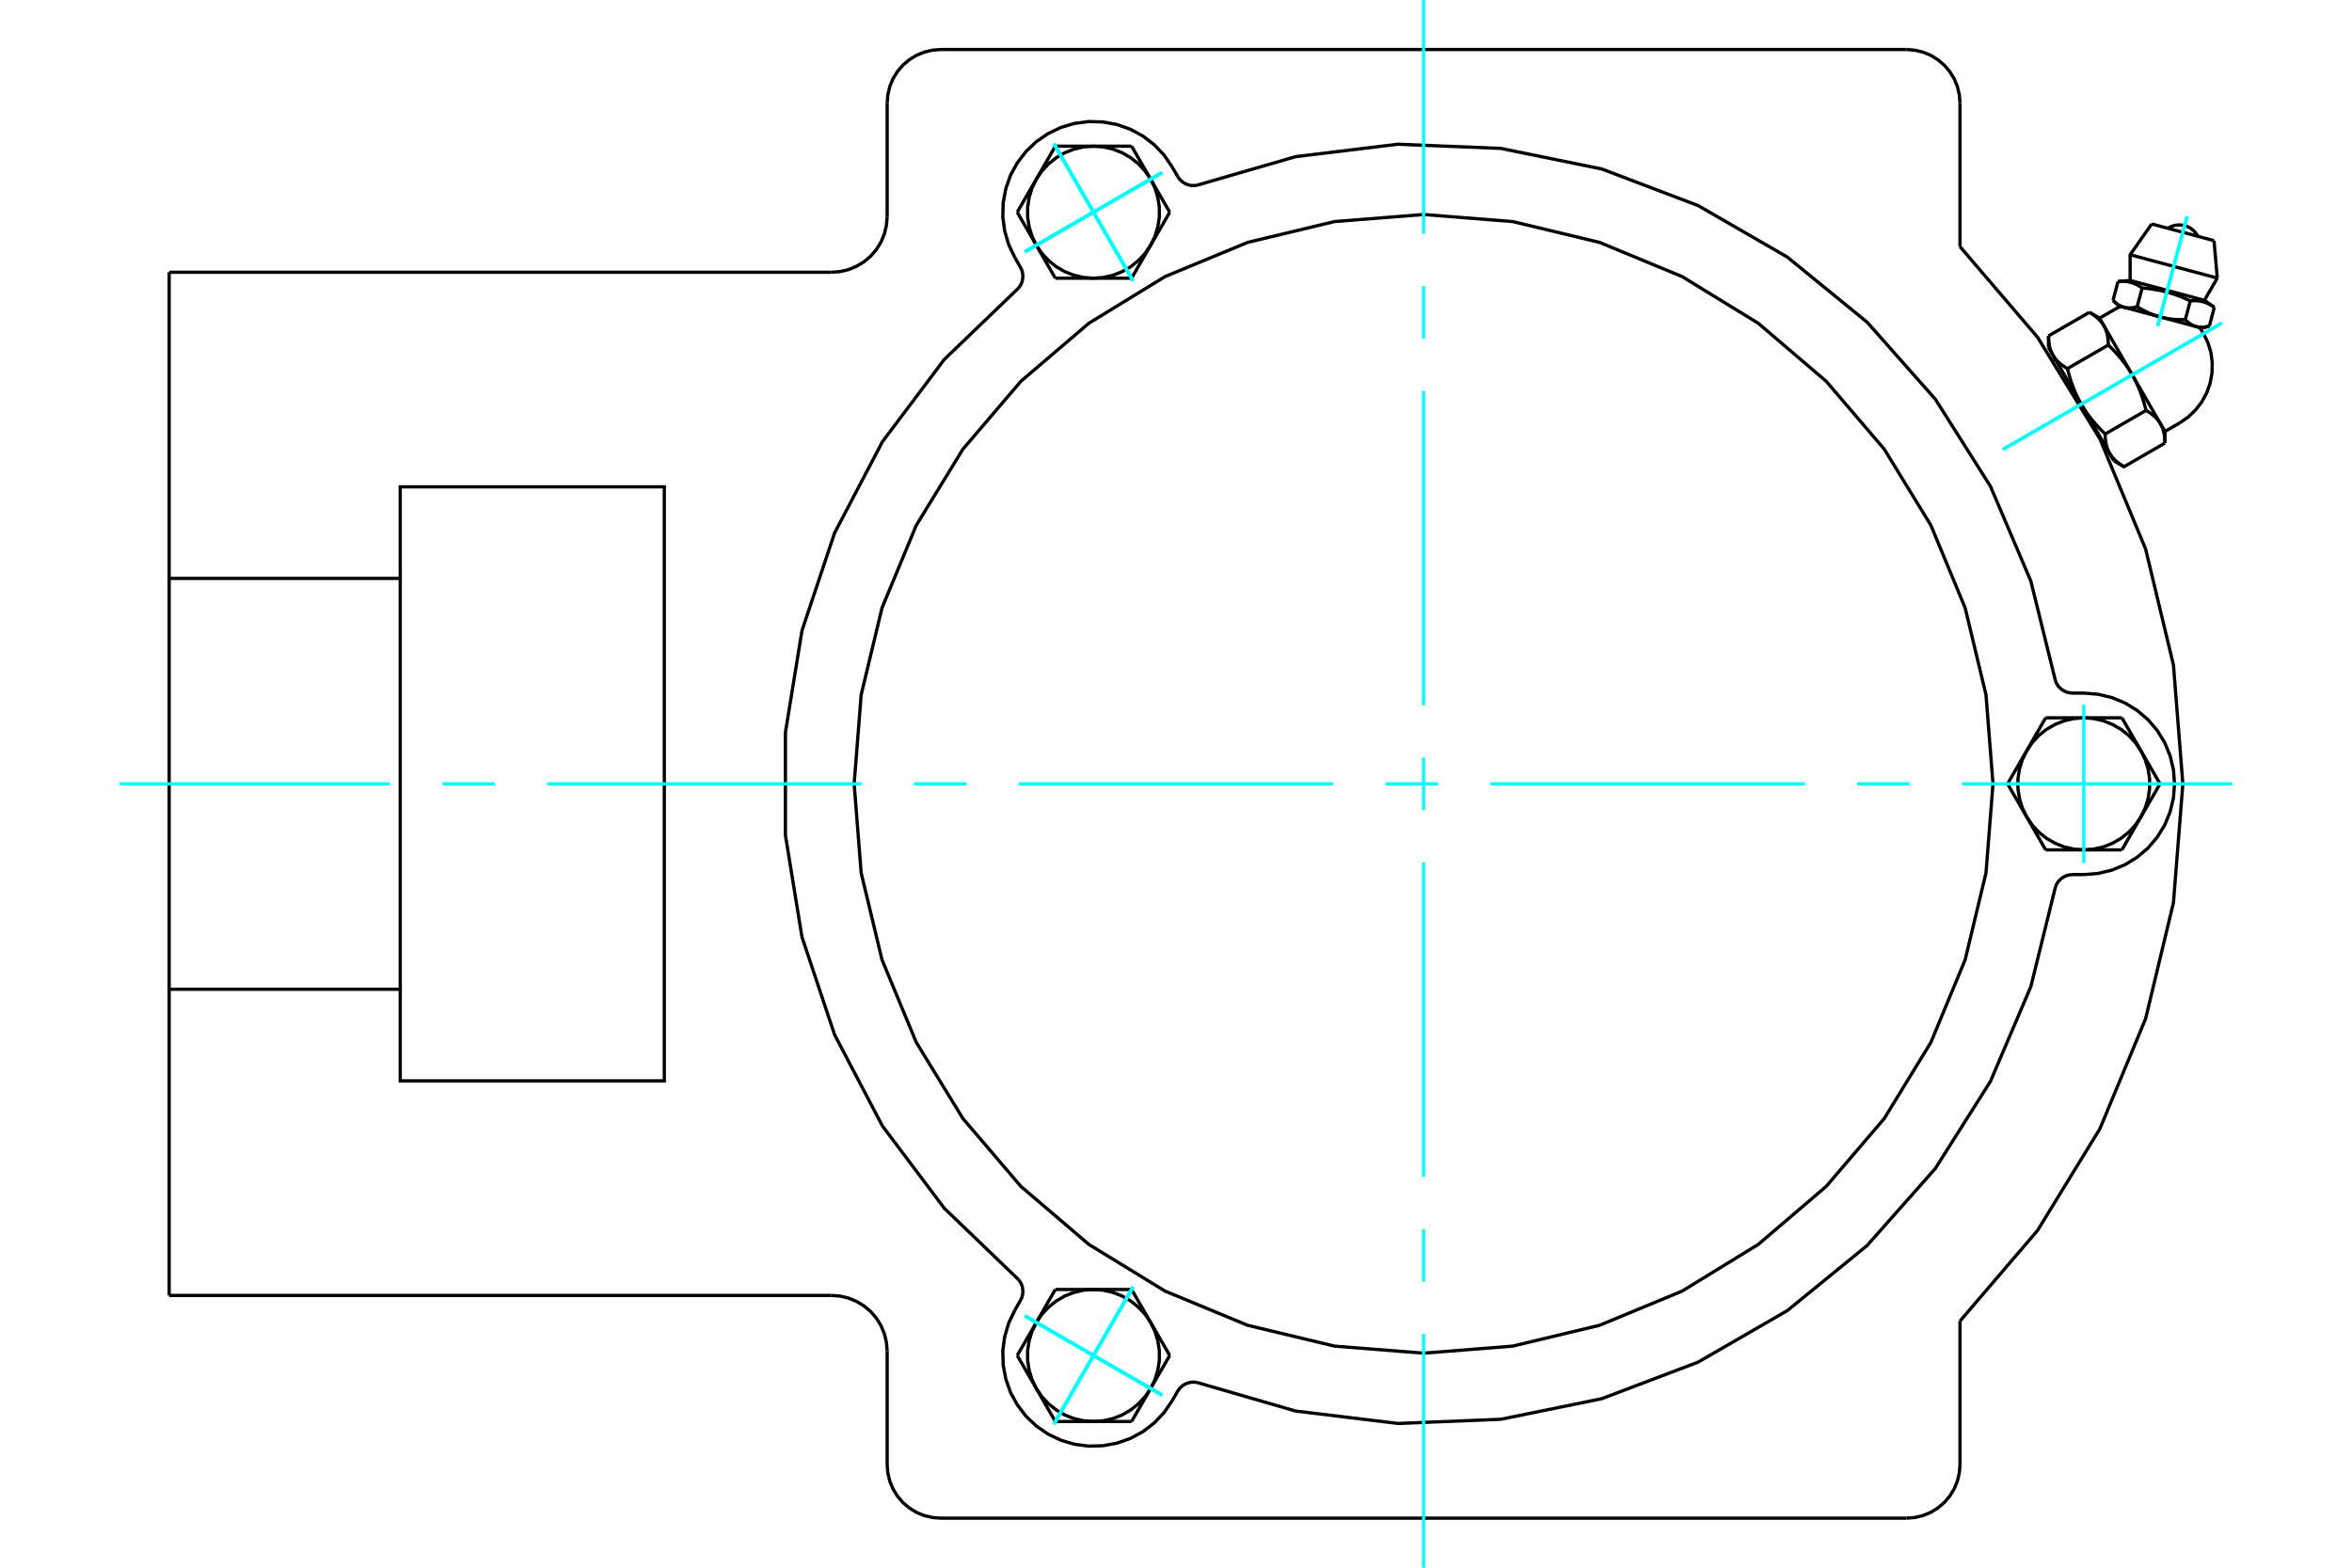 <?xml version="1.0" standalone="no"?>
<!DOCTYPE svg PUBLIC "-//W3C//DTD SVG 1.1//EN"
	"http://www.w3.org/Graphics/SVG/1.1/DTD/svg11.dtd">
<svg xmlns="http://www.w3.org/2000/svg" height="100%" width="100%" viewBox="0 0 36000 24000">
	<rect x="-1800" y="-1200" width="39600" height="26400" style="fill:#FFF"/>
	<g style="fill:none; fill-rule:evenodd" transform="matrix(1 0 0 1 0 0)">
		<g style="fill:none; stroke:#000; stroke-width:50; shape-rendering:geometricPrecision">
			<polyline points="33702,5023 33617,5000 33064,4852 32511,4704 32426,4681"/>
			<line x1="33888" y1="3684" x2="32934" y2="3429"/>
			<line x1="32604" y1="3900" x2="33938" y2="4257"/>
			<line x1="32604" y1="4294" x2="33741" y2="4598"/>
			<polyline points="32788,4409 32777,4401 32766,4394 32756,4387 32745,4381 32735,4375 32725,4369 32715,4364 32705,4359 32696,4354 32686,4349 32676,4345 32666,4341 32657,4337 32647,4334 32637,4330 32628,4327 32618,4325 32608,4322 32598,4320 32589,4317 32579,4315 32568,4314 32558,4312 32548,4311 32537,4310 32527,4309 32516,4308 32505,4307 32493,4307 32482,4307 32470,4307 32458,4307 32445,4308 32433,4309 32419,4310"/>
			<polyline points="33525,4606 33502,4595 33479,4585 33457,4575 33436,4566 33415,4557 33394,4548 33373,4540 33353,4532 33333,4525 33313,4517 33293,4510 33273,4504 33254,4497 33234,4491 33215,4485 33195,4479 33176,4474 33156,4469 33136,4464 33117,4459 33097,4454 33077,4450 33057,4446 33036,4442 33016,4438 32995,4434 32974,4431 32952,4427 32930,4424 32908,4421 32885,4418 32861,4416 32837,4413 32813,4411 32788,4409"/>
			<polyline points="33893,4705 33882,4697 33872,4690 33861,4683 33851,4677 33841,4671 33831,4665 33821,4660 33811,4655 33801,4650 33791,4646 33781,4641 33772,4637 33762,4633 33752,4630 33743,4627 33733,4624 33723,4621 33714,4618 33704,4616 33694,4614 33684,4612 33674,4610 33664,4608 33653,4607 33643,4606 33632,4605 33621,4604 33610,4604 33599,4603 33587,4603 33575,4603 33563,4604 33551,4604 33538,4605 33525,4606"/>
			<line x1="33816" y1="4993" x2="33893" y2="4705"/>
			<line x1="33448" y1="4894" x2="33525" y2="4606"/>
			<polyline points="33448,4894 33453,4899 33458,4904 33463,4909 33468,4913 33473,4918 33478,4922 33483,4926 33488,4930 33492,4934 33497,4938 33502,4942 33507,4946 33512,4949 33516,4952 33521,4956 33526,4959 33531,4962 33535,4965 33540,4968 33545,4970 33550,4973 33554,4976 33559,4978 33564,4980 33569,4983 33573,4985 33578,4987 33583,4989 33588,4991 33592,4993 33597,4994 33602,4996 33607,4997 33612,4999 33617,5000 33621,5001 33626,5003 33631,5004 33636,5005 33641,5006 33646,5007 33651,5007 33656,5008 33662,5009 33667,5009 33672,5009 33677,5010 33683,5010 33688,5010 33693,5010 33699,5010 33704,5010 33710,5010 33716,5010 33721,5009 33727,5009 33733,5008 33739,5008 33745,5007 33751,5006 33757,5005 33763,5004 33769,5003 33776,5002 33782,5001 33789,4999 33795,4998 33802,4996 33809,4994 33816,4993"/>
			<line x1="32711" y1="4696" x2="32788" y2="4409"/>
			<polyline points="32711,4696 32722,4703 32733,4710 32744,4716 32755,4722 32765,4728 32776,4734 32787,4740 32797,4745 32807,4751 32818,4756 32828,4761 32838,4766 32848,4771 32858,4776 32868,4781 32878,4785 32888,4790 32898,4794 32908,4798 32918,4802 32928,4806 32938,4810 32947,4814 32957,4818 32967,4821 32976,4825 32986,4828 32996,4832 33006,4835 33015,4838 33025,4841 33035,4844 33044,4847 33054,4849 33064,4852 33074,4855 33083,4857 33093,4860 33103,4862 33113,4864 33123,4866 33133,4868 33143,4870 33153,4872 33163,4874 33173,4876 33184,4878 33194,4879 33205,4881 33215,4882 33226,4883 33236,4885 33247,4886 33258,4887 33269,4888 33280,4889 33291,4890 33302,4891 33313,4891 33325,4892 33337,4893 33348,4893 33360,4893 33372,4894 33384,4894 33397,4894 33409,4894 33422,4894 33435,4894 33448,4894"/>
			<polyline points="32342,4598 32347,4603 32352,4608 32357,4612 32362,4617 32367,4622 32372,4626 32377,4630 32382,4634 32387,4638 32392,4642 32397,4646 32402,4649 32406,4653 32411,4656 32416,4660 32421,4663 32425,4666 32430,4669 32435,4672 32440,4674 32444,4677 32449,4679 32454,4682 32458,4684 32463,4687 32468,4689 32473,4691 32477,4693 32482,4695 32487,4696 32492,4698 32497,4700 32501,4701 32506,4703 32511,4704 32516,4705 32521,4707 32526,4708 32531,4709 32536,4710 32541,4710 32546,4711 32551,4712 32556,4712 32561,4713 32567,4713 32572,4714 32577,4714 32583,4714 32588,4714 32594,4714 32599,4714 32605,4714 32610,4714 32616,4713 32622,4713 32628,4712 32633,4712 32639,4711 32645,4710 32652,4709 32658,4708 32664,4707 32670,4706 32677,4704 32683,4703 32690,4702 32697,4700 32704,4698 32711,4696"/>
			<line x1="32342" y1="4598" x2="32419" y2="4310"/>
			<line x1="33137" y1="6605" x2="33069" y2="6489"/>
			<polyline points="33137,6783 33136,6773 33136,6762 33136,6751 33136,6741 33135,6731 33134,6721 33134,6711 33133,6702 33132,6692 33131,6683 33130,6674 33128,6665 33127,6656 33126,6647 33124,6638 33122,6630 33120,6621 33118,6613 33116,6605 33114,6597 33112,6589 33110,6581 33107,6574 33105,6566 33102,6559 33099,6551 33096,6544 33093,6537 33090,6530 33087,6523 33084,6516 33080,6509 33077,6502 33073,6495 33069,6489 33066,6482 33062,6475 33057,6469 33053,6462 33049,6456 33044,6450 33040,6444 33035,6437 33030,6431 33025,6425 33020,6419 33015,6413 33009,6407 33004,6401 32998,6395 32992,6390 32986,6384 32980,6378 32973,6372 32967,6366 32960,6361 32953,6355 32946,6349 32939,6344 32932,6338 32924,6333 32917,6327 32909,6322 32901,6316 32892,6311 32884,6305 32875,6299 32866,6294 32857,6288 32848,6283"/>
			<line x1="33069" y1="6489" x2="32636" y2="5738"/>
			<polyline points="32848,6283 32843,6264 32838,6245 32833,6227 32828,6208 32823,6190 32818,6173 32813,6155 32807,6138 32802,6121 32797,6104 32791,6088 32786,6071 32780,6055 32775,6039 32769,6023 32763,6008 32757,5992 32751,5977 32745,5962 32739,5947 32733,5932 32727,5918 32720,5903 32714,5889 32707,5875 32701,5861 32694,5847 32687,5833 32680,5819 32673,5805 32666,5791 32658,5778 32651,5764 32644,5751 32636,5738 32628,5725 32620,5711 32612,5698 32604,5685 32596,5672 32588,5659 32579,5646 32571,5633 32562,5620 32553,5608 32544,5595 32535,5582 32525,5569 32516,5556 32506,5544 32496,5531 32486,5518 32476,5505 32466,5493 32455,5480 32444,5467 32433,5454 32422,5441 32411,5428 32399,5415 32387,5402 32375,5389 32363,5376 32350,5363 32338,5350 32325,5336 32311,5323 32298,5309 32284,5296 32270,5282"/>
			<line x1="32636" y1="5738" x2="32203" y2="4987"/>
			<polyline points="32270,5282 32270,5271 32269,5260 32269,5250 32269,5239 32268,5229 32268,5219 32267,5210 32266,5200 32265,5190 32264,5181 32263,5172 32261,5163 32260,5154 32259,5145 32257,5137 32255,5128 32253,5120 32252,5112 32250,5104 32247,5096 32245,5088 32243,5080 32240,5072 32238,5065 32235,5057 32232,5050 32230,5042 32227,5035 32223,5028 32220,5021 32217,5014 32214,5007 32210,5000 32206,4994 32203,4987 32199,4980 32195,4974 32191,4967 32186,4961 32182,4955 32177,4948 32173,4942 32168,4936 32163,4930 32158,4924 32153,4918 32148,4912 32142,4906 32137,4900 32131,4894 32125,4888 32119,4882 32113,4876 32107,4871 32100,4865 32093,4859 32087,4854 32080,4848 32072,4842 32065,4837 32058,4831 32050,4826 32042,4820 32034,4814 32025,4809 32017,4803 32008,4798 31999,4792 31990,4787 31981,4781"/>
			<line x1="32203" y1="4987" x2="32135" y2="4871"/>
			<line x1="32222" y1="6644" x2="32848" y2="6283"/>
			<polyline points="32222,6644 32222,6655 32222,6666 32223,6676 32223,6686 32224,6697 32224,6707 32225,6716 32226,6726 32227,6735 32228,6745 32229,6754 32230,6763 32232,6772 32233,6781 32235,6789 32237,6798 32238,6806 32240,6814 32242,6822 32244,6830 32247,6838 32249,6846 32251,6854 32254,6861 32257,6869 32259,6876 32262,6884 32265,6891 32268,6898 32272,6905 32275,6912 32278,6919 32282,6926 32285,6932 32289,6939 32293,6946 32297,6952 32301,6959 32306,6965 32310,6971 32314,6978 32319,6984 32324,6990 32329,6996 32334,7002 32339,7008 32344,7014 32350,7020 32355,7026 32361,7032 32367,7038 32373,7044 32379,7050 32385,7055 32392,7061 32398,7067 32405,7072 32412,7078 32419,7084 32427,7089 32434,7095 32442,7100 32450,7106 32458,7111 32466,7117 32475,7123 32484,7128 32493,7134 32502,7139 32511,7145 33137,6783"/>
			<line x1="31644" y1="5643" x2="32270" y2="5282"/>
			<polyline points="31644,5643 31649,5662 31654,5681 31659,5699 31664,5718 31669,5736 31674,5753 31679,5771 31684,5788 31690,5805 31695,5822 31700,5838 31706,5855 31711,5871 31717,5887 31723,5902 31729,5918 31735,5933 31741,5949 31747,5964 31753,5979 31759,5994 31765,6008 31772,6023 31778,6037 31785,6051 31791,6065 31798,6079 31805,6093 31812,6107 31819,6121 31826,6135 31833,6148 31841,6162 31848,6175 31856,6188 31864,6201 31871,6215 31879,6228 31887,6241 31896,6254 31904,6267 31912,6280 31921,6293 31930,6305 31939,6318 31948,6331 31957,6344 31966,6357 31976,6369 31986,6382 31996,6395 32006,6408 32016,6421 32026,6433 32037,6446 32048,6459 32059,6472 32070,6485 32081,6498 32093,6511 32105,6524 32117,6537 32129,6550 32141,6563 32154,6576 32167,6590 32181,6603 32194,6617 32208,6630 32222,6644"/>
			<line x1="31355" y1="5142" x2="31981" y2="4781"/>
			<polyline points="31355,5142 31355,5153 31356,5164 31356,5175 31356,5185 31357,5195 31357,5205 31358,5215 31359,5224 31360,5234 31361,5243 31362,5252 31363,5261 31365,5270 31366,5279 31368,5288 31370,5296 31371,5304 31373,5313 31375,5321 31377,5329 31380,5337 31382,5345 31384,5352 31387,5360 31390,5367 31392,5375 31395,5382 31398,5389 31401,5396 31405,5403 31408,5410 31411,5417 31415,5424 31419,5431 31422,5437 31426,5444 31430,5451 31434,5457 31439,5463 31443,5470 31447,5476 31452,5482 31457,5489 31462,5495 31467,5501 31472,5507 31477,5513 31483,5519 31488,5525 31494,5531 31500,5536 31506,5542 31512,5548 31518,5554 31525,5559 31531,5565 31538,5571 31545,5576 31552,5582 31560,5588 31567,5593 31575,5599 31583,5604 31591,5610 31599,5615 31608,5621 31617,5626 31626,5632 31635,5637 31644,5643"/>
			<line x1="31856" y1="6188" x2="31422" y2="5437"/>
			<line x1="32289" y1="6939" x2="31856" y2="6188"/>
			<line x1="32356" y1="7055" x2="32289" y2="6939"/>
			<line x1="31422" y1="5437" x2="31355" y2="5321"/>
			<line x1="29179" y1="23242" x2="14400" y2="23242"/>
			<polyline points="29179,23242 29307,23232 29433,23202 29552,23153 29662,23085 29760,23002 29843,22904 29911,22794 29960,22675 29990,22549 30000,22421"/>
			<line x1="30000" y1="20224" x2="30000" y2="22421"/>
			<polyline points="30000,20224 31187,18837 32141,17281 32841,15595 33267,13820 33411,12000 33267,10180 32841,8405 32141,6719 31187,5163 30000,3776"/>
			<line x1="30000" y1="1579" x2="30000" y2="3776"/>
			<polyline points="30000,1579 29990,1451 29960,1325 29911,1206 29843,1096 29760,998 29662,915 29552,847 29433,798 29307,768 29179,758"/>
			<line x1="14400" y1="758" x2="29179" y2="758"/>
			<polyline points="14400,758 14272,768 14146,798 14027,847 13917,915 13819,998 13736,1096 13668,1206 13619,1325 13589,1451 13579,1579"/>
			<line x1="13579" y1="3316" x2="13579" y2="1579"/>
			<polyline points="12726,4168 12860,4158 12990,4127 13113,4075 13227,4006 13329,3919 13416,3817 13486,3703 13537,3579 13568,3449 13579,3316"/>
			<line x1="2589" y1="4168" x2="12726" y2="4168"/>
			<polyline points="2589,4168 2589,8855 6126,8855 6126,7453 10168,7453 10168,16547 6126,16547 6126,15145 2589,15145 2589,19832"/>
			<line x1="12726" y1="19832" x2="2589" y2="19832"/>
			<polyline points="13579,20684 13568,20551 13537,20421 13486,20297 13416,20183 13329,20081 13227,19994 13113,19925 12990,19873 12860,19842 12726,19832"/>
			<line x1="13579" y1="22421" x2="13579" y2="20684"/>
			<polyline points="13579,22421 13589,22549 13619,22675 13668,22794 13736,22904 13819,23002 13917,23085 14027,23153 14146,23202 14272,23232 14400,23242"/>
			<line x1="6126" y1="8855" x2="6126" y2="15145"/>
			<line x1="2589" y1="15145" x2="2589" y2="8855"/>
			<polyline points="33641,3618 33613,3573 33577,3532 33536,3498 33489,3472 33438,3454 33386,3444 33332,3444 33279,3452 33228,3469 33181,3495"/>
			<line x1="33938" y1="4257" x2="33888" y2="3684"/>
			<polyline points="32934,3429 32604,3900 32604,4294"/>
			<line x1="33741" y1="4598" x2="33938" y2="4257"/>
			<line x1="32604" y1="4294" x2="32419" y2="4310"/>
			<line x1="33893" y1="4705" x2="33741" y2="4598"/>
			<line x1="32342" y1="4598" x2="32426" y2="4681"/>
			<line x1="33702" y1="5023" x2="33816" y2="4993"/>
			<line x1="33137" y1="6783" x2="33137" y2="6605"/>
			<line x1="32135" y1="4871" x2="31981" y2="4781"/>
			<line x1="32356" y1="7055" x2="32511" y2="7145"/>
			<line x1="31355" y1="5142" x2="31355" y2="5321"/>
			<polyline points="33362,6475 33491,6386 33605,6277 33701,6153 33776,6015 33828,5867 33857,5712 33861,5555 33841,5399 33796,5249 33728,5107 33699,5060 33667,5014"/>
			<polyline points="32460,4691 32410,4714 32361,4741"/>
			<line x1="33137" y1="6605" x2="33362" y2="6475"/>
			<line x1="32361" y1="4741" x2="32135" y2="4871"/>
			<line x1="31455" y1="5494" x2="31429" y2="5509"/>
			<line x1="32231" y1="6898" x2="32257" y2="6883"/>
			<polyline points="31462,10426 31479,10465 31502,10501 31531,10533 31564,10560 31600,10582 31640,10598 31681,10607 31723,10611 31895,10611"/>
			<polyline points="31723,13389 31681,13393 31640,13402 31600,13418 31564,13440 31531,13467 31502,13499 31479,13535 31462,13574"/>
			<line x1="31895" y1="13389" x2="31723" y2="13389"/>
			<polyline points="31895,13389 32112,13372 32324,13321 32526,13238 32711,13124 32877,12983 33019,12817 33133,12631 33216,12429 33267,12217 33284,12000 33267,11783 33216,11571 33133,11369 33019,11183 32877,11017 32711,10876 32526,10762 32324,10679 32112,10628 31895,10611"/>
			<polyline points="18316,21163 19831,21602 21396,21792 22971,21728 24516,21413 25991,20853 27356,20065 28578,19068 29623,17888 30466,16555 31084,15105 31462,13574"/>
			<polyline points="15590,4410 15615,4376 15635,4338 15648,4297 15655,4256 15656,4213 15650,4171 15638,4130 15619,4092 15534,3943"/>
			<polyline points="18026,2702 18050,2737 18079,2768 18113,2795 18150,2815 18190,2830 18231,2839 18274,2841 18316,2837"/>
			<line x1="17940" y1="2554" x2="18026" y2="2702"/>
			<polyline points="17940,2554 17817,2374 17667,2216 17494,2083 17302,1979 17096,1906 16882,1867 16664,1861 16448,1889 16239,1951 16042,2045 15862,2169 15704,2319 15572,2492 15467,2683 15395,2889 15355,3103 15349,3321 15378,3537 15440,3747 15534,3943"/>
			<polyline points="31462,10426 31084,8895 30466,7445 29623,6112 28578,4932 27356,3935 25991,3147 24516,2587 22971,2272 21396,2208 19831,2398 18316,2837"/>
			<polyline points="18316,21163 18274,21159 18231,21161 18190,21170 18150,21185 18113,21205 18079,21232 18050,21263 18026,21298 17940,21446"/>
			<polyline points="15619,19908 15638,19870 15650,19829 15656,19787 15655,19744 15648,19703 15635,19662 15615,19624 15590,19590"/>
			<line x1="15534" y1="20057" x2="15619" y2="19908"/>
			<polyline points="15534,20057 15440,20253 15378,20463 15349,20679 15355,20897 15395,21111 15467,21317 15572,21508 15704,21681 15862,21831 16042,21955 16239,22049 16448,22111 16664,22139 16882,22133 17096,22094 17302,22021 17494,21917 17667,21784 17817,21626 17940,21446"/>
			<line x1="31311" y1="13011" x2="31020" y2="12505"/>
			<line x1="31895" y1="13011" x2="31311" y2="13011"/>
			<polyline points="31020,12505 31105,12630 31207,12741 31325,12835 31456,12910 31597,12966 31744,12999 31895,13011"/>
			<line x1="32770" y1="12505" x2="32478" y2="13011"/>
			<polyline points="31895,13011 32045,12999 32193,12966 32333,12910 32464,12835 32582,12741 32685,12630 32770,12505"/>
			<line x1="32478" y1="13011" x2="31895" y2="13011"/>
			<line x1="32770" y1="11495" x2="33062" y2="12000"/>
			<polyline points="32770,12505 32835,12369 32880,12225 32902,12076 32902,11924 32880,11775 32835,11631 32770,11495"/>
			<line x1="33062" y1="12000" x2="32770" y2="12505"/>
			<line x1="30728" y1="12000" x2="31020" y2="11495"/>
			<line x1="31020" y1="12505" x2="30728" y2="12000"/>
			<polyline points="31020,11495 30954,11631 30910,11775 30887,11924 30887,12076 30910,12225 30954,12369 31020,12505"/>
			<line x1="31895" y1="10989" x2="32478" y2="10989"/>
			<polyline points="32770,11495 32685,11370 32582,11259 32464,11165 32333,11090 32193,11034 32045,11001 31895,10989"/>
			<line x1="32478" y1="10989" x2="32770" y2="11495"/>
			<line x1="31020" y1="11495" x2="31311" y2="10989"/>
			<polyline points="31895,10989 31744,11001 31597,11034 31456,11090 31325,11165 31207,11259 31105,11370 31020,11495"/>
			<line x1="31311" y1="10989" x2="31895" y2="10989"/>
			<line x1="17904" y1="3249" x2="17612" y2="3754"/>
			<line x1="17612" y1="2743" x2="17904" y2="3249"/>
			<polyline points="17612,3754 17678,3618 17722,3473 17745,3324 17745,3173 17722,3024 17678,2879 17612,2743"/>
			<line x1="16737" y1="2238" x2="17320" y2="2238"/>
			<polyline points="17612,2743 17527,2619 17424,2508 17306,2414 17175,2338 17035,2283 16887,2249 16737,2238"/>
			<line x1="17320" y1="2238" x2="17612" y2="2743"/>
			<line x1="15862" y1="2743" x2="16153" y2="2238"/>
			<polyline points="16737,2238 16586,2249 16439,2283 16298,2338 16168,2414 16050,2508 15947,2619 15862,2743"/>
			<line x1="16153" y1="2238" x2="16737" y2="2238"/>
			<line x1="17320" y1="4259" x2="16737" y2="4259"/>
			<line x1="17612" y1="3754" x2="17320" y2="4259"/>
			<polyline points="16737,4259 16887,4248 17035,4214 17175,4159 17306,4084 17424,3989 17527,3879 17612,3754"/>
			<line x1="15862" y1="3754" x2="15570" y2="3249"/>
			<polyline points="15862,2743 15796,2879 15752,3024 15729,3173 15729,3324 15752,3473 15796,3618 15862,3754"/>
			<line x1="15570" y1="3249" x2="15862" y2="2743"/>
			<line x1="16737" y1="4259" x2="16153" y2="4259"/>
			<polyline points="15862,3754 15947,3879 16050,3989 16168,4084 16298,4159 16439,4214 16586,4248 16737,4259"/>
			<line x1="16153" y1="4259" x2="15862" y2="3754"/>
			<line x1="16153" y1="19741" x2="16737" y2="19741"/>
			<line x1="15862" y1="20246" x2="16153" y2="19741"/>
			<polyline points="16737,19741 16586,19752 16439,19786 16298,19841 16168,19916 16050,20011 15947,20121 15862,20246"/>
			<line x1="15862" y1="21257" x2="15570" y2="20751"/>
			<polyline points="15862,20246 15796,20382 15752,20527 15729,20676 15729,20827 15752,20976 15796,21121 15862,21257"/>
			<line x1="15570" y1="20751" x2="15862" y2="20246"/>
			<line x1="16737" y1="21762" x2="16153" y2="21762"/>
			<polyline points="15862,21257 15947,21381 16050,21492 16168,21586 16298,21662 16439,21717 16586,21751 16737,21762"/>
			<line x1="16153" y1="21762" x2="15862" y2="21257"/>
			<line x1="17320" y1="19741" x2="17612" y2="20246"/>
			<line x1="16737" y1="19741" x2="17320" y2="19741"/>
			<polyline points="17612,20246 17527,20121 17424,20011 17306,19916 17175,19841 17035,19786 16887,19752 16737,19741"/>
			<line x1="17612" y1="21257" x2="17320" y2="21762"/>
			<polyline points="16737,21762 16887,21751 17035,21717 17175,21662 17306,21586 17424,21492 17527,21381 17612,21257"/>
			<line x1="17320" y1="21762" x2="16737" y2="21762"/>
			<line x1="17612" y1="20246" x2="17904" y2="20751"/>
			<polyline points="17612,21257 17678,21121 17722,20976 17745,20827 17745,20676 17722,20527 17678,20382 17612,20246"/>
			<line x1="17904" y1="20751" x2="17612" y2="21257"/>
			<polyline points="30505,12000 30398,10637 30079,9307 29555,8043 28841,6877 27952,5837 26912,4949 25746,4234 24483,3711 23153,3392 21789,3284 20426,3392 19096,3711 17833,4234 16666,4949 15626,5837 14738,6877 14024,8043 13500,9307 13181,10637 13074,12000 13181,13363 13500,14693 14024,15957 14738,17123 15626,18163 16666,19051 17833,19766 19096,20289 20426,20608 21789,20716 23153,20608 24483,20289 25746,19766 26912,19051 27952,18163 28841,17123 29555,15957 30079,14693 30398,13363 30505,12000"/>
			<polyline points="15590,4410 14453,5503 13506,6763 12774,8160 12275,9655 12022,11212 12022,12788 12275,14345 12774,15840 13506,17237 14453,18497 15590,19590"/>
		</g>
		<g style="fill:none; stroke:#0FF; stroke-width:50; shape-rendering:geometricPrecision">
			<line x1="21789" y1="24000" x2="21789" y2="20422"/>
			<line x1="21789" y1="19620" x2="21789" y2="18818"/>
			<line x1="21789" y1="18016" x2="21789" y2="13203"/>
			<line x1="21789" y1="12401" x2="21789" y2="11599"/>
			<line x1="21789" y1="10797" x2="21789" y2="5984"/>
			<line x1="21789" y1="5182" x2="21789" y2="4380"/>
			<line x1="21789" y1="3578" x2="21789" y2="0"/>
			<line x1="1832" y1="12000" x2="5968" y2="12000"/>
			<line x1="6771" y1="12000" x2="7573" y2="12000"/>
			<line x1="8375" y1="12000" x2="13187" y2="12000"/>
			<line x1="13989" y1="12000" x2="14792" y2="12000"/>
			<line x1="15594" y1="12000" x2="20406" y2="12000"/>
			<line x1="21208" y1="12000" x2="22011" y2="12000"/>
			<line x1="22813" y1="12000" x2="27625" y2="12000"/>
			<line x1="28427" y1="12000" x2="29229" y2="12000"/>
			<line x1="30032" y1="12000" x2="34168" y2="12000"/>
			<line x1="34007" y1="4946" x2="30658" y2="6880"/>
			<line x1="34007" y1="4946" x2="30658" y2="6880"/>
			<line x1="33476" y1="3314" x2="33026" y2="4992"/>
			<line x1="33476" y1="3314" x2="33026" y2="4992"/>
			<line x1="31895" y1="13213" x2="31895" y2="10787"/>
			<line x1="16131" y1="21802" x2="17343" y2="19701"/>
			<line x1="15687" y1="20145" x2="17787" y2="21358"/>
			<line x1="16131" y1="21802" x2="17343" y2="19701"/>
			<line x1="15687" y1="20145" x2="17787" y2="21358"/>
			<line x1="16131" y1="2198" x2="17343" y2="4299"/>
			<line x1="17787" y1="2642" x2="15687" y2="3855"/>
			<line x1="16131" y1="2198" x2="17343" y2="4299"/>
			<line x1="17787" y1="2642" x2="15687" y2="3855"/>
			<line x1="16131" y1="2198" x2="17343" y2="4299"/>
			<line x1="15687" y1="3855" x2="17787" y2="2642"/>
			<line x1="16131" y1="2198" x2="17343" y2="4299"/>
			<line x1="15687" y1="3855" x2="17787" y2="2642"/>
			<line x1="16131" y1="21802" x2="17343" y2="19701"/>
			<line x1="17787" y1="21358" x2="15687" y2="20145"/>
			<line x1="16131" y1="21802" x2="17343" y2="19701"/>
			<line x1="17787" y1="21358" x2="15687" y2="20145"/>
		</g>
	</g>
</svg>
